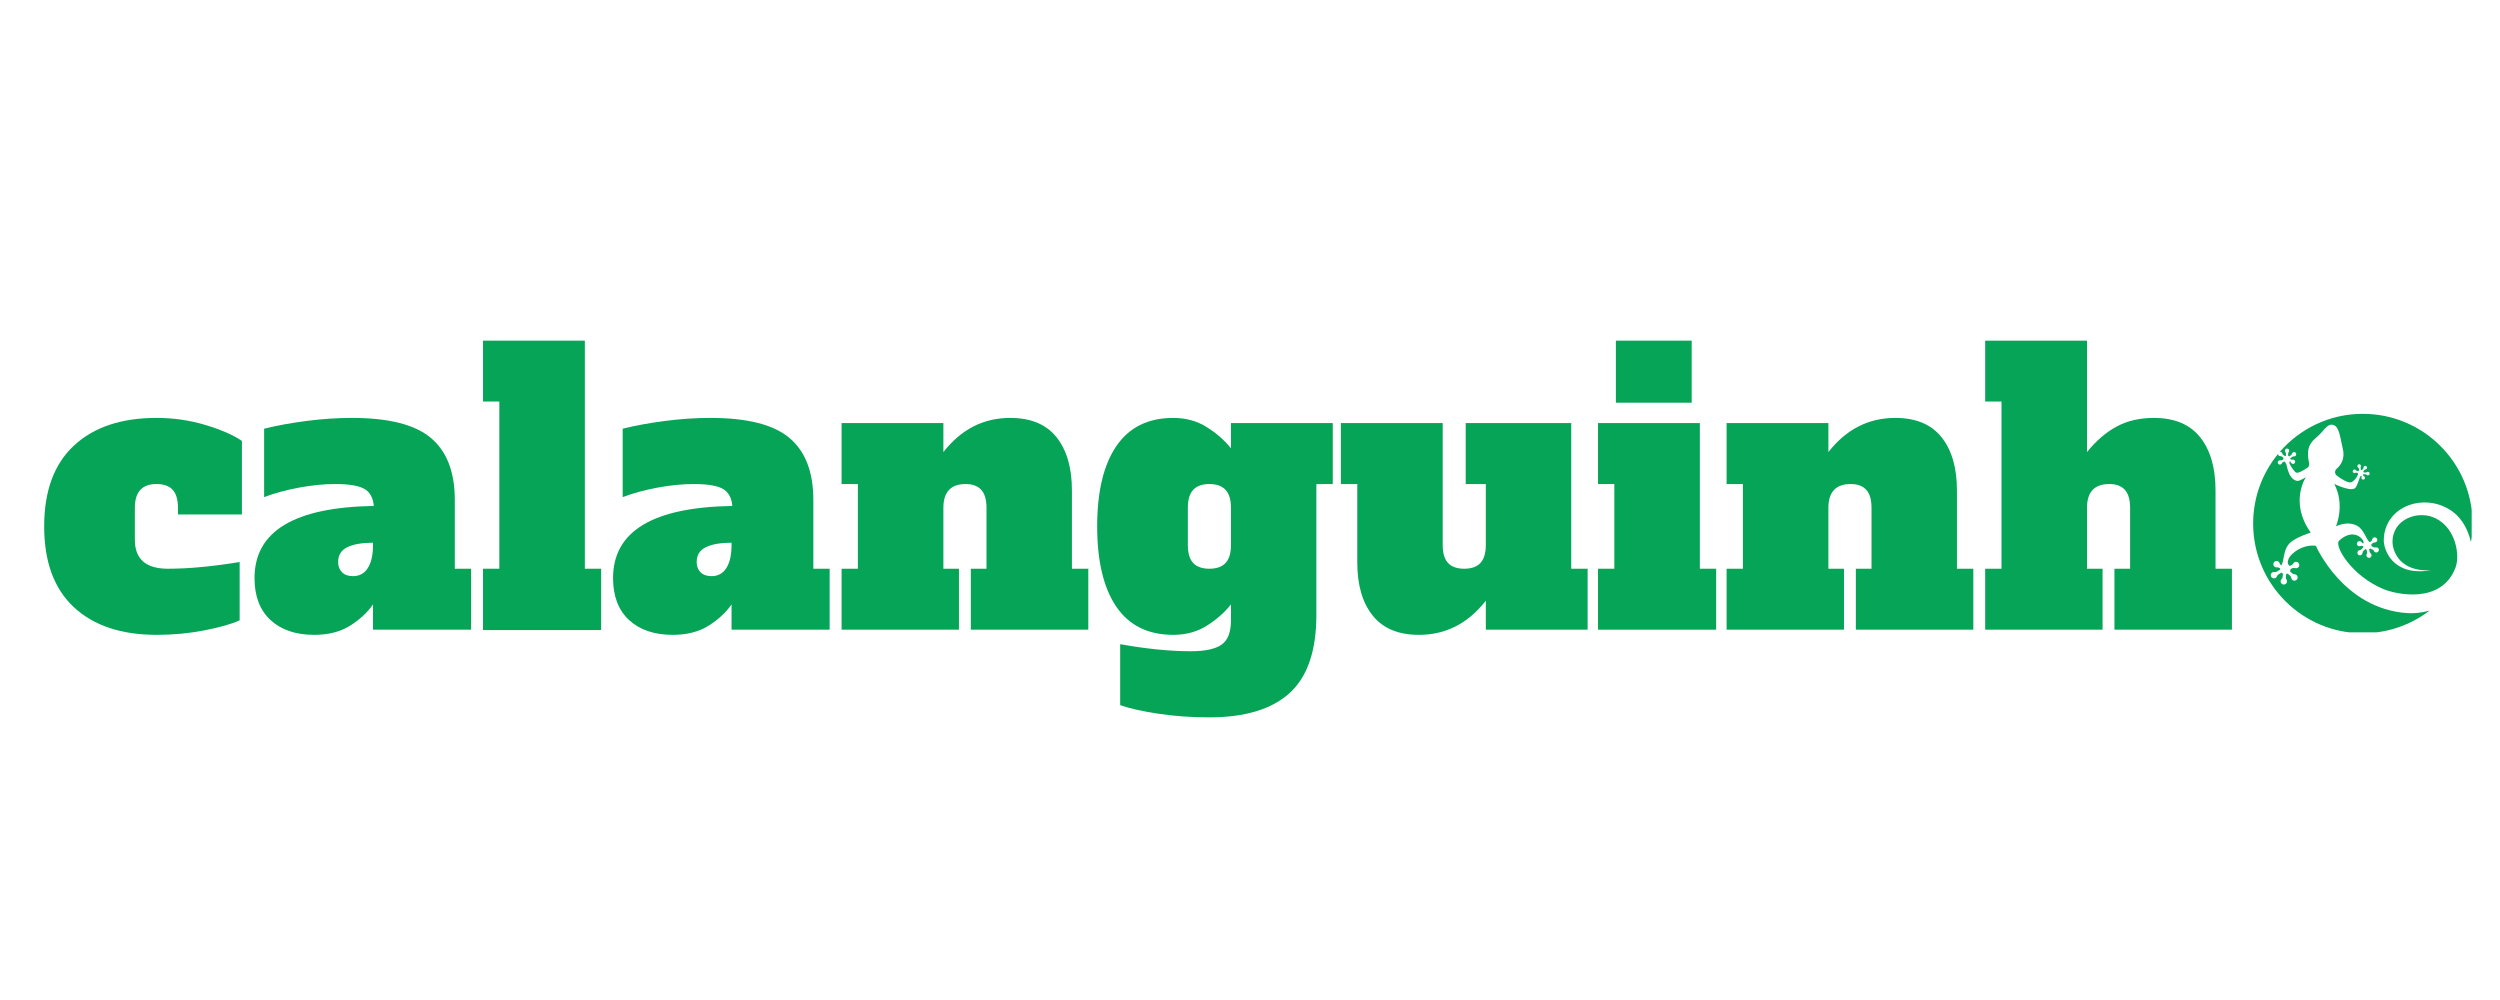 <svg version="1.0" preserveAspectRatio="xMidYMid meet" height="230" viewBox="0 0 431.25 172.5" zoomAndPan="magnify" width="575" xmlns:xlink="http://www.w3.org/1999/xlink" xmlns="http://www.w3.org/2000/svg"><defs><g></g><clipPath id="2aa77e2bf3"><path clip-rule="nonzero" d="M 393 71.387 L 426.363 71.387 L 426.363 103 L 393 103 Z M 393 71.387"></path></clipPath><clipPath id="e512d6dba5"><path clip-rule="nonzero" d="M 388.668 78 L 420 78 L 420 109.078 L 388.668 109.078 Z M 388.668 78"></path></clipPath></defs><g clip-path="url(#2aa77e2bf3)"><path fill-rule="nonzero" fill-opacity="1" d="M 393.555 78.012 C 393.625 78.066 393.672 78.141 393.691 78.223 C 393.719 78.32 393.77 78.41 393.855 78.469 C 393.906 78.5 393.957 78.535 394.008 78.574 C 394.059 78.613 394.105 78.648 394.152 78.688 C 394.207 78.648 394.27 78.625 394.328 78.605 C 394.328 78.555 394.328 78.504 394.328 78.449 C 394.328 78.387 394.328 78.332 394.332 78.273 C 394.336 78.168 394.293 78.062 394.227 77.98 C 394.156 77.895 394.129 77.777 394.156 77.656 C 394.188 77.527 394.293 77.422 394.422 77.391 C 394.668 77.324 394.891 77.512 394.891 77.75 C 394.891 77.844 394.859 77.926 394.805 77.988 C 394.734 78.07 394.699 78.172 394.703 78.277 C 394.703 78.332 394.707 78.391 394.707 78.449 C 394.707 78.512 394.703 78.57 394.699 78.625 C 394.77 78.652 394.832 78.688 394.887 78.738 C 394.938 78.695 394.992 78.652 395.051 78.613 C 395.098 78.578 395.145 78.547 395.191 78.516 C 395.281 78.453 395.34 78.359 395.367 78.254 C 395.398 78.148 395.473 78.059 395.59 78.008 C 395.711 77.961 395.859 77.98 395.961 78.062 C 396.156 78.227 396.141 78.52 395.945 78.656 C 395.871 78.711 395.789 78.734 395.707 78.727 C 395.602 78.719 395.5 78.742 395.422 78.809 C 395.375 78.844 395.324 78.883 395.273 78.918 C 395.207 78.969 395.141 79.012 395.078 79.051 C 395.09 79.102 395.098 79.152 395.094 79.203 C 395.121 79.215 395.145 79.23 395.168 79.246 C 395.266 79.301 395.375 79.309 395.48 79.289 C 395.594 79.27 395.719 79.301 395.816 79.395 C 395.902 79.48 395.938 79.613 395.91 79.73 C 395.855 79.984 395.582 80.098 395.371 79.984 C 395.289 79.941 395.234 79.875 395.203 79.797 C 395.164 79.699 395.09 79.617 394.996 79.574 L 394.98 79.566 C 394.918 79.68 394.906 79.82 394.934 79.949 C 394.953 80.055 395.68 81.375 396.117 81.531 C 396.484 81.66 397.449 81.078 398.012 80.699 C 398.27 80.527 398.391 80.215 398.324 79.91 C 397.527 76.324 399.355 75.91 400.43 74.629 C 401.484 73.367 401.898 73.133 402.488 73.297 C 403.598 73.602 403.727 75.844 404.105 77.277 C 404.582 79.055 403.836 80.207 403.074 80.859 C 402.703 81.176 402.711 81.75 403.102 82.043 C 403.863 82.609 404.973 83.328 405.531 83.203 C 405.906 83.121 406.422 82.59 406.719 81.945 C 406.754 81.867 406.75 81.777 406.73 81.691 C 406.719 81.652 406.715 81.617 406.715 81.578 C 406.703 81.574 406.691 81.574 406.68 81.57 C 406.633 81.559 406.586 81.547 406.539 81.535 C 406.457 81.516 406.367 81.527 406.289 81.566 C 406.23 81.598 406.156 81.609 406.082 81.594 C 405.887 81.555 405.777 81.336 405.875 81.145 C 405.922 81.055 406.016 80.992 406.117 80.984 C 406.23 80.977 406.324 81.023 406.387 81.098 C 406.441 81.168 406.516 81.219 406.605 81.234 C 406.652 81.242 406.699 81.254 406.746 81.262 C 406.766 81.266 406.785 81.273 406.805 81.277 C 406.852 81.211 406.91 81.16 406.977 81.121 C 406.965 81.078 406.953 81.039 406.941 80.992 C 406.93 80.945 406.922 80.898 406.91 80.852 C 406.895 80.766 406.84 80.691 406.766 80.637 C 406.695 80.582 406.648 80.492 406.648 80.391 C 406.648 80.281 406.711 80.176 406.805 80.121 C 406.992 80.02 407.211 80.129 407.258 80.32 C 407.273 80.391 407.266 80.465 407.234 80.523 C 407.199 80.602 407.184 80.688 407.207 80.77 C 407.223 80.816 407.234 80.867 407.246 80.918 C 407.262 80.969 407.27 81.016 407.277 81.066 C 407.336 81.074 407.387 81.086 407.434 81.109 C 407.461 81.074 407.488 81.043 407.52 81.008 C 407.551 80.969 407.582 80.934 407.613 80.898 C 407.672 80.832 407.699 80.746 407.703 80.656 C 407.707 80.566 407.746 80.477 407.832 80.414 C 407.918 80.348 408.043 80.336 408.141 80.383 C 408.332 80.477 408.375 80.715 408.246 80.863 C 408.199 80.922 408.133 80.957 408.066 80.969 C 407.98 80.984 407.902 81.027 407.848 81.098 C 407.82 81.133 407.789 81.172 407.758 81.207 C 407.727 81.246 407.691 81.285 407.66 81.32 C 407.691 81.371 407.711 81.43 407.719 81.488 C 407.777 81.488 407.832 81.492 407.891 81.496 C 407.938 81.5 407.988 81.504 408.031 81.508 C 408.121 81.52 408.211 81.488 408.285 81.438 C 408.359 81.387 408.453 81.367 408.555 81.398 C 408.66 81.434 408.738 81.523 408.762 81.629 C 408.801 81.84 408.633 82.016 408.438 82 C 408.363 81.996 408.297 81.965 408.246 81.918 C 408.184 81.859 408.109 81.82 408.023 81.816 C 407.973 81.816 407.922 81.812 407.867 81.809 C 407.801 81.805 407.738 81.797 407.676 81.789 C 407.656 81.828 407.633 81.863 407.605 81.895 C 407.613 81.918 407.625 81.941 407.629 81.961 C 407.66 82.047 407.727 82.109 407.805 82.156 C 407.887 82.203 407.949 82.289 407.961 82.402 C 407.969 82.504 407.926 82.605 407.844 82.668 C 407.672 82.797 407.441 82.723 407.363 82.539 C 407.336 82.469 407.336 82.395 407.359 82.328 C 407.387 82.246 407.383 82.156 407.344 82.078 L 407.34 82.062 C 407.238 82.105 407.148 82.18 407.105 82.281 C 406.797 83.027 406.574 84.02 406.164 84.262 C 405.309 84.773 402.664 83.484 402.664 83.484 C 404.57 87.145 402.953 90.797 402.953 90.797 C 402.953 90.797 404.875 89.754 406.645 90.715 C 407.668 91.27 408.152 92.906 408.664 93.426 C 408.703 93.461 408.762 93.477 408.805 93.512 C 408.816 93.5 408.832 93.488 408.844 93.48 C 408.898 93.434 408.953 93.395 409.008 93.355 C 409.109 93.277 409.176 93.168 409.203 93.047 C 409.223 92.949 409.273 92.855 409.359 92.789 C 409.582 92.609 409.926 92.68 410.051 92.965 C 410.105 93.102 410.094 93.262 410.008 93.383 C 409.914 93.516 409.777 93.578 409.641 93.578 C 409.508 93.578 409.383 93.617 409.285 93.699 C 409.234 93.746 409.184 93.789 409.125 93.832 C 409.102 93.852 409.082 93.867 409.059 93.887 C 409.09 93.992 409.094 94.109 409.074 94.219 C 409.133 94.242 409.191 94.27 409.25 94.297 C 409.316 94.328 409.375 94.359 409.434 94.387 C 409.551 94.449 409.684 94.457 409.809 94.426 C 409.934 94.395 410.074 94.422 410.191 94.516 C 410.312 94.617 410.375 94.781 410.348 94.934 C 410.289 95.238 409.973 95.383 409.715 95.262 C 409.621 95.215 409.547 95.137 409.508 95.047 C 409.453 94.938 409.371 94.844 409.262 94.797 C 409.195 94.77 409.125 94.738 409.059 94.707 C 408.988 94.672 408.926 94.641 408.863 94.605 C 408.805 94.664 408.738 94.707 408.672 94.742 C 408.684 94.801 408.699 94.863 408.711 94.926 C 408.723 94.996 408.734 95.062 408.746 95.129 C 408.766 95.258 408.836 95.367 408.938 95.453 C 409.035 95.539 409.098 95.664 409.09 95.816 C 409.082 95.973 408.984 96.121 408.84 96.188 C 408.562 96.32 408.262 96.152 408.207 95.871 C 408.188 95.766 408.207 95.66 408.258 95.574 C 408.316 95.465 408.34 95.336 408.309 95.215 C 408.293 95.148 408.281 95.082 408.266 95.012 C 408.254 94.941 408.242 94.871 408.23 94.801 C 408.148 94.789 408.062 94.758 407.988 94.715 C 407.938 94.773 407.883 94.836 407.824 94.898 C 407.777 94.949 407.73 94.996 407.684 95.043 C 407.59 95.137 407.543 95.258 407.531 95.391 C 407.523 95.52 407.457 95.645 407.332 95.727 C 407.199 95.812 407.023 95.82 406.883 95.746 C 406.613 95.598 406.57 95.254 406.766 95.047 C 406.84 94.969 406.934 94.926 407.031 94.91 C 407.152 94.895 407.266 94.848 407.348 94.754 C 407.395 94.699 407.441 94.645 407.496 94.59 C 407.562 94.516 407.629 94.453 407.695 94.391 C 407.668 94.332 407.648 94.277 407.641 94.215 C 407.605 94.207 407.574 94.195 407.543 94.184 C 407.418 94.141 407.289 94.152 407.168 94.203 C 407.039 94.25 406.887 94.242 406.75 94.152 C 406.629 94.07 406.559 93.926 406.562 93.781 C 406.57 93.469 406.867 93.277 407.141 93.363 C 407.242 93.395 407.324 93.461 407.379 93.543 C 407.449 93.652 407.551 93.727 407.672 93.758 L 407.691 93.766 C 407.738 93.613 407.711 93.391 407.656 93.293 C 406.988 92.141 405.34 91.555 403.488 93.273 C 402.625 94.074 405.48 99.23 411.105 101.605 C 413.262 102.516 421.164 104.309 423.578 97.902 C 424.352 95.848 423.699 91.23 420.223 89.449 C 417.176 87.883 412.688 89.539 412.711 93.461 C 412.719 95.242 414.102 98.641 419.293 98.383 C 412.508 99.484 411.188 94.574 411.199 93.223 C 411.262 87.152 418.5 84.809 423.156 88.312 C 424.844 89.582 425.809 91.621 426.238 93.516 C 426.418 92.473 426.512 91.402 426.512 90.309 C 426.512 79.855 418.039 71.387 407.59 71.387 C 401.863 71.387 396.73 73.93 393.262 77.949 C 393.359 77.93 393.465 77.949 393.555 78.012" fill="#05a457"></path></g><g clip-path="url(#e512d6dba5)"><path fill-rule="nonzero" fill-opacity="1" d="M 415.273 105.762 C 404.188 105.035 399.488 94.152 399.488 94.152 C 399.488 94.152 397.711 93.785 395.816 95.215 C 395.227 95.66 394.641 96.305 394.637 97.031 C 394.633 97.199 394.754 97.418 394.809 97.469 C 394.859 97.512 394.906 97.566 394.945 97.621 C 394.965 97.613 394.984 97.605 395.004 97.598 C 395.094 97.562 395.18 97.527 395.262 97.496 C 395.406 97.445 395.512 97.336 395.586 97.203 C 395.645 97.094 395.738 97.004 395.859 96.953 C 396.195 96.816 396.586 97.031 396.621 97.426 C 396.641 97.605 396.566 97.777 396.426 97.891 C 396.27 98.016 396.082 98.043 395.918 97.996 C 395.762 97.949 395.598 97.949 395.453 98.016 C 395.375 98.051 395.297 98.086 395.219 98.117 C 395.184 98.133 395.148 98.145 395.117 98.156 C 395.113 98.297 395.082 98.434 395.02 98.559 C 395.078 98.609 395.141 98.656 395.203 98.715 C 395.27 98.773 395.332 98.832 395.391 98.887 C 395.508 99 395.66 99.055 395.824 99.062 C 395.992 99.074 396.16 99.16 396.266 99.336 C 396.363 99.492 396.367 99.691 396.285 99.855 C 396.113 100.199 395.684 100.262 395.418 100.027 C 395.312 99.93 395.254 99.805 395.238 99.672 C 395.227 99.531 395.152 99.406 395.043 99.316 C 394.973 99.258 394.898 99.195 394.828 99.133 C 394.758 99.07 394.695 99.008 394.633 98.945 C 394.543 98.992 394.449 99.023 394.355 99.039 C 394.352 99.117 394.348 99.195 394.34 99.277 C 394.332 99.363 394.32 99.449 394.309 99.531 C 394.285 99.691 394.332 99.848 394.422 99.98 C 394.512 100.117 394.539 100.293 394.477 100.473 C 394.41 100.66 394.246 100.793 394.051 100.824 C 393.676 100.883 393.371 100.574 393.406 100.223 C 393.418 100.094 393.48 99.977 393.566 99.891 C 393.676 99.781 393.75 99.648 393.758 99.496 C 393.762 99.406 393.77 99.316 393.777 99.219 C 393.789 99.129 393.801 99.043 393.812 98.957 C 393.715 98.91 393.625 98.848 393.551 98.77 C 393.469 98.824 393.383 98.879 393.293 98.93 C 393.219 98.977 393.145 99.016 393.07 99.055 C 392.93 99.133 392.832 99.262 392.773 99.414 C 392.711 99.574 392.578 99.707 392.379 99.754 C 392.203 99.797 392.008 99.742 391.879 99.617 C 391.605 99.348 391.672 98.918 391.98 98.738 C 392.094 98.668 392.223 98.648 392.344 98.668 C 392.492 98.691 392.645 98.676 392.773 98.594 C 392.848 98.543 392.926 98.496 393.008 98.445 C 393.113 98.383 393.215 98.328 393.312 98.277 C 393.305 98.203 393.301 98.129 393.309 98.055 C 393.277 98.027 393.238 98.004 393.207 97.98 C 393.074 97.887 392.914 97.855 392.754 97.871 C 392.586 97.887 392.41 97.824 392.277 97.672 C 392.164 97.535 392.121 97.348 392.172 97.176 C 392.285 96.797 392.711 96.66 393.012 96.859 C 393.125 96.934 393.199 97.043 393.234 97.16 C 393.281 97.312 393.375 97.441 393.512 97.52 L 393.531 97.535 C 393.602 97.43 393.719 97.18 393.773 96.938 C 394.027 95.82 394.098 94.531 395.008 93.652 C 396.023 92.676 398.605 91.867 398.605 91.867 C 394.852 86.656 397.77 82.297 397.77 82.297 C 397.77 82.297 396.645 83.051 396.242 82.957 C 394.938 82.652 394.676 81.16 394.383 80.074 C 394.344 79.922 394.211 79.754 394.125 79.691 C 394.09 79.664 394.055 79.633 394.023 79.598 C 394.012 79.605 394 79.609 393.988 79.617 C 393.934 79.645 393.883 79.672 393.832 79.695 C 393.738 79.738 393.664 79.82 393.625 79.918 C 393.594 79.996 393.535 80.062 393.453 80.102 C 393.242 80.215 392.969 80.102 392.914 79.848 C 392.887 79.727 392.926 79.598 393.012 79.512 C 393.113 79.418 393.234 79.387 393.348 79.406 C 393.457 79.43 393.566 79.418 393.66 79.363 C 393.707 79.336 393.758 79.309 393.812 79.281 C 393.832 79.27 393.855 79.262 393.875 79.25 C 393.867 79.156 393.883 79.059 393.914 78.973 C 393.871 78.941 393.828 78.914 393.781 78.879 C 393.734 78.844 393.688 78.809 393.645 78.773 C 393.559 78.707 393.453 78.68 393.344 78.684 C 393.234 78.691 393.125 78.648 393.043 78.551 C 392.988 78.484 392.957 78.395 392.961 78.309 C 390.277 81.574 388.668 85.754 388.668 90.309 C 388.668 100.758 397.141 109.23 407.59 109.23 C 411.918 109.23 415.91 107.773 419.098 105.328 C 417.695 105.727 416.336 105.832 415.273 105.762" fill="#05a457"></path></g><g fill-opacity="1" fill="#05a457"><g transform="translate(6.73, 108.621)"><g><path d="M 20.312 0.891 C 14.207 0.891 9.441 -0.695 6.016 -3.875 C 2.598 -7.062 0.891 -11.707 0.891 -17.812 C 0.891 -23.926 2.598 -28.57 6.016 -31.75 C 9.441 -34.938 14.188 -36.531 20.25 -36.531 C 23.195 -36.531 26.016 -36.125 28.703 -35.312 C 31.398 -34.5 33.5 -33.582 35 -32.562 L 35 -19.875 L 23.969 -19.875 L 23.969 -21.016 C 23.969 -22.43 23.664 -23.469 23.062 -24.125 C 22.469 -24.789 21.531 -25.125 20.25 -25.125 C 17.77 -25.125 16.531 -23.754 16.531 -21.016 L 16.531 -15.516 C 16.531 -12.18 18.43 -10.516 22.234 -10.516 C 25.785 -10.516 29.91 -10.898 34.609 -11.672 L 34.609 -1.609 C 33.16 -0.961 31.117 -0.383 28.484 0.125 C 25.859 0.633 23.133 0.891 20.312 0.891 Z M 20.312 0.891"></path></g></g></g><g fill-opacity="1" fill="#05a457"><g transform="translate(42.75, 108.621)"><g><path d="M 38.516 -10.516 L 38.516 0 L 21.594 0 L 21.594 -4.359 C 20.656 -2.992 19.344 -1.773 17.656 -0.703 C 15.969 0.359 13.906 0.891 11.469 0.891 C 8.27 0.891 5.75 0.035 3.906 -1.672 C 2.07 -3.379 1.156 -5.789 1.156 -8.906 C 1.156 -16.977 8.016 -21.125 21.734 -21.344 C 21.598 -22.789 21.039 -23.781 20.062 -24.312 C 19.082 -24.852 17.414 -25.125 15.062 -25.125 C 13.133 -25.125 11.07 -24.922 8.875 -24.516 C 6.676 -24.109 4.656 -23.562 2.812 -22.875 L 2.812 -34.672 C 5.082 -35.234 7.539 -35.68 10.188 -36.016 C 12.844 -36.359 15.43 -36.531 17.953 -36.531 C 24.316 -36.531 28.863 -35.375 31.594 -33.062 C 34.332 -30.758 35.703 -27.195 35.703 -22.375 L 35.703 -10.516 Z M 21.594 -15 C 19.676 -15 18.191 -14.738 17.141 -14.219 C 16.098 -13.707 15.578 -12.859 15.578 -11.672 C 15.578 -10.941 15.801 -10.352 16.25 -9.906 C 16.695 -9.457 17.328 -9.234 18.141 -9.234 C 19.254 -9.234 20.109 -9.703 20.703 -10.641 C 21.297 -11.578 21.594 -12.898 21.594 -14.609 Z M 21.594 -15"></path></g></g></g><g fill-opacity="1" fill="#05a457"><g transform="translate(82.166, 108.621)"><g><path d="M 1.156 0.062 L 1.156 -10.516 L 3.969 -10.516 L 3.969 -39.359 L 1.156 -39.359 L 1.156 -49.859 L 18.719 -49.859 L 18.719 -10.516 L 21.531 -10.516 L 21.531 0.062 Z M 1.156 0.062"></path></g></g></g><g fill-opacity="1" fill="#05a457"><g transform="translate(104.598, 108.621)"><g><path d="M 38.516 -10.516 L 38.516 0 L 21.594 0 L 21.594 -4.359 C 20.656 -2.992 19.344 -1.773 17.656 -0.703 C 15.969 0.359 13.906 0.891 11.469 0.891 C 8.27 0.891 5.75 0.035 3.906 -1.672 C 2.07 -3.379 1.156 -5.789 1.156 -8.906 C 1.156 -16.977 8.016 -21.125 21.734 -21.344 C 21.598 -22.789 21.039 -23.781 20.062 -24.312 C 19.082 -24.852 17.414 -25.125 15.062 -25.125 C 13.133 -25.125 11.07 -24.922 8.875 -24.516 C 6.676 -24.109 4.656 -23.562 2.812 -22.875 L 2.812 -34.672 C 5.082 -35.234 7.539 -35.68 10.188 -36.016 C 12.844 -36.359 15.43 -36.531 17.953 -36.531 C 24.316 -36.531 28.863 -35.375 31.594 -33.062 C 34.332 -30.758 35.703 -27.195 35.703 -22.375 L 35.703 -10.516 Z M 21.594 -15 C 19.676 -15 18.191 -14.738 17.141 -14.219 C 16.098 -13.707 15.578 -12.859 15.578 -11.672 C 15.578 -10.941 15.801 -10.352 16.25 -9.906 C 16.695 -9.457 17.328 -9.234 18.141 -9.234 C 19.254 -9.234 20.109 -9.703 20.703 -10.641 C 21.297 -11.578 21.594 -12.898 21.594 -14.609 Z M 21.594 -15"></path></g></g></g><g fill-opacity="1" fill="#05a457"><g transform="translate(144.015, 108.621)"><g><path d="M 43.719 -10.516 L 43.719 0 L 23.453 0 L 23.453 -10.516 L 26.156 -10.516 L 26.156 -21.016 C 26.156 -22.43 25.852 -23.469 25.25 -24.125 C 24.656 -24.789 23.758 -25.125 22.562 -25.125 C 20 -25.125 18.719 -23.754 18.719 -21.016 L 18.719 -10.516 L 21.406 -10.516 L 21.406 0 L 1.156 0 L 1.156 -10.516 L 3.969 -10.516 L 3.969 -25.125 L 1.156 -25.125 L 1.156 -35.641 L 18.719 -35.641 L 18.719 -30.641 C 21.789 -34.566 25.633 -36.531 30.25 -36.531 C 33.801 -36.531 36.461 -35.422 38.234 -33.203 C 40.004 -30.984 40.891 -27.926 40.891 -24.031 L 40.891 -10.516 Z M 43.719 -10.516"></path></g></g></g><g fill-opacity="1" fill="#05a457"><g transform="translate(188.622, 108.621)"><g><path d="M 19.938 15.125 C 16.852 15.125 13.91 14.91 11.109 14.484 C 8.316 14.055 6.148 13.566 4.609 13.016 L 4.609 2.5 C 9.141 3.312 13.203 3.719 16.797 3.719 C 19.234 3.719 20.992 3.344 22.078 2.594 C 23.172 1.844 23.719 0.441 23.719 -1.609 L 23.719 -4.359 C 22.645 -2.992 21.266 -1.773 19.578 -0.703 C 17.891 0.359 15.957 0.891 13.781 0.891 C 9.426 0.891 6.145 -0.727 3.938 -3.969 C 1.738 -7.219 0.641 -11.832 0.641 -17.812 C 0.641 -23.801 1.738 -28.414 3.938 -31.656 C 6.145 -34.906 9.426 -36.531 13.781 -36.531 C 15.957 -36.531 17.891 -35.992 19.578 -34.922 C 21.266 -33.859 22.645 -32.645 23.719 -31.281 L 23.719 -35.641 L 41.281 -35.641 L 41.281 -25.125 L 38.453 -25.125 L 38.453 -2.562 C 38.453 3.633 36.914 8.129 33.844 10.922 C 30.77 13.723 26.133 15.125 19.938 15.125 Z M 20 -10.516 C 21.238 -10.516 22.164 -10.844 22.781 -11.5 C 23.406 -12.164 23.719 -13.203 23.719 -14.609 L 23.719 -21.016 C 23.719 -22.43 23.406 -23.469 22.781 -24.125 C 22.164 -24.789 21.238 -25.125 20 -25.125 C 18.758 -25.125 17.828 -24.789 17.203 -24.125 C 16.586 -23.469 16.281 -22.43 16.281 -21.016 L 16.281 -14.609 C 16.281 -13.203 16.586 -12.164 17.203 -11.5 C 17.828 -10.844 18.758 -10.516 20 -10.516 Z M 20 -10.516"></path></g></g></g><g fill-opacity="1" fill="#05a457"><g transform="translate(230.538, 108.621)"><g><path d="M 43.328 -10.516 L 43.328 0 L 25.766 0 L 25.766 -5 C 22.691 -1.07 18.848 0.891 14.234 0.891 C 10.68 0.891 8.02 -0.219 6.25 -2.438 C 4.477 -4.656 3.594 -7.707 3.594 -11.594 L 3.594 -25.125 L 0.766 -25.125 L 0.766 -35.641 L 18.328 -35.641 L 18.328 -14.609 C 18.328 -13.203 18.633 -12.164 19.25 -11.5 C 19.875 -10.844 20.805 -10.516 22.047 -10.516 C 23.285 -10.516 24.211 -10.844 24.828 -11.5 C 25.453 -12.164 25.766 -13.203 25.766 -14.609 L 25.766 -25.125 L 22.297 -25.125 L 22.297 -35.641 L 40.5 -35.641 L 40.5 -10.516 Z M 43.328 -10.516"></path></g></g></g><g fill-opacity="1" fill="#05a457"><g transform="translate(274.505, 108.621)"><g><path d="M 4.234 -39.156 L 4.234 -49.859 L 17.312 -49.859 L 17.312 -39.156 Z M 1.156 0 L 1.156 -10.516 L 3.969 -10.516 L 3.969 -25.125 L 1.156 -25.125 L 1.156 -35.641 L 18.719 -35.641 L 18.719 -10.516 L 21.531 -10.516 L 21.531 0 Z M 1.156 0"></path></g></g></g><g fill-opacity="1" fill="#05a457"><g transform="translate(296.681, 108.621)"><g><path d="M 43.719 -10.516 L 43.719 0 L 23.453 0 L 23.453 -10.516 L 26.156 -10.516 L 26.156 -21.016 C 26.156 -22.43 25.852 -23.469 25.25 -24.125 C 24.656 -24.789 23.758 -25.125 22.562 -25.125 C 20 -25.125 18.719 -23.754 18.719 -21.016 L 18.719 -10.516 L 21.406 -10.516 L 21.406 0 L 1.156 0 L 1.156 -10.516 L 3.969 -10.516 L 3.969 -25.125 L 1.156 -25.125 L 1.156 -35.641 L 18.719 -35.641 L 18.719 -30.641 C 21.789 -34.566 25.633 -36.531 30.25 -36.531 C 33.801 -36.531 36.461 -35.422 38.234 -33.203 C 40.004 -30.984 40.891 -27.926 40.891 -24.031 L 40.891 -10.516 Z M 43.719 -10.516"></path></g></g></g><g fill-opacity="1" fill="#05a457"><g transform="translate(341.288, 108.621)"><g><path d="M 43.719 -10.516 L 43.719 0 L 23.453 0 L 23.453 -10.516 L 26.156 -10.516 L 26.156 -21.016 C 26.156 -22.43 25.852 -23.469 25.25 -24.125 C 24.656 -24.789 23.758 -25.125 22.562 -25.125 C 20 -25.125 18.719 -23.754 18.719 -21.016 L 18.719 -10.516 L 21.406 -10.516 L 21.406 0 L 1.156 0 L 1.156 -10.516 L 3.969 -10.516 L 3.969 -39.359 L 1.156 -39.359 L 1.156 -49.859 L 18.719 -49.859 L 18.719 -30.641 C 20.301 -32.598 22.008 -34.066 23.844 -35.047 C 25.676 -36.035 27.812 -36.531 30.25 -36.531 C 33.801 -36.531 36.461 -35.422 38.234 -33.203 C 40.004 -30.984 40.891 -27.926 40.891 -24.031 L 40.891 -10.516 Z M 43.719 -10.516"></path></g></g></g></svg>
